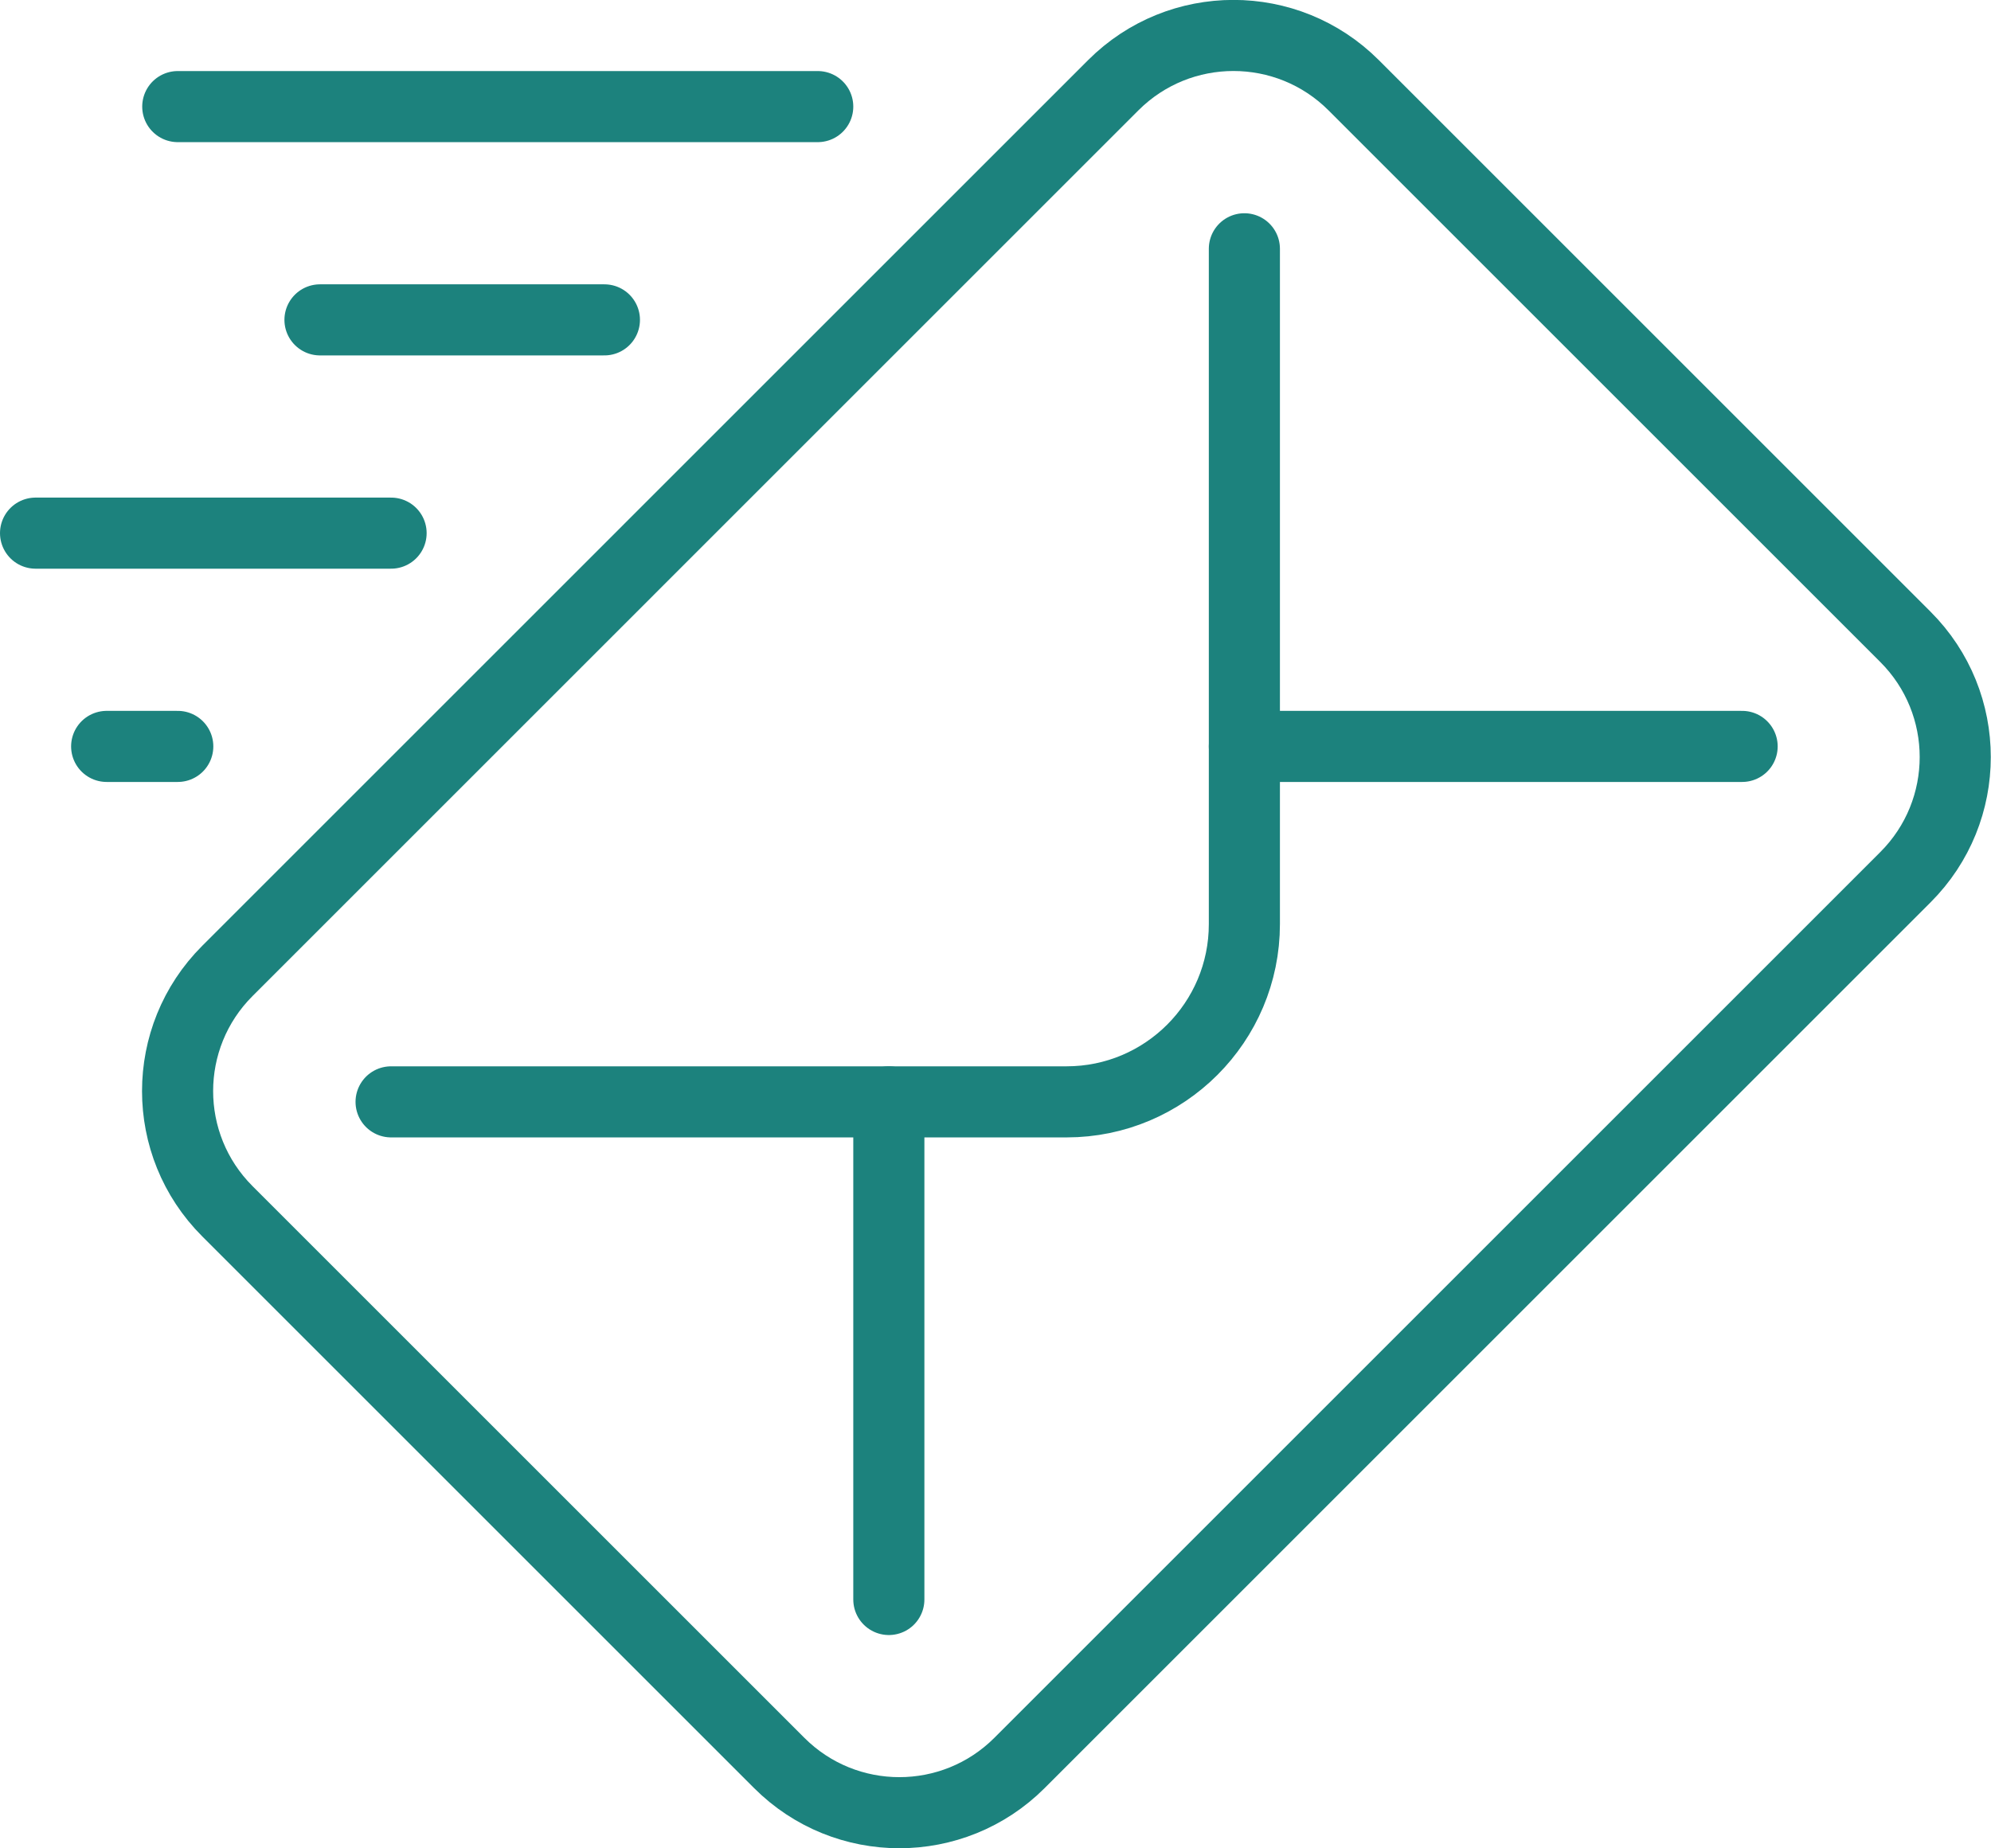 <svg width="56" height="52" viewBox="0 0 56 52" fill="none" xmlns="http://www.w3.org/2000/svg">
<g clip-path="url(#clip0_261_4101)">
<path d="M9 8.999H17" stroke="#1C827D" stroke-width="2" stroke-linecap="round" stroke-linejoin="round"/>
<path d="M5 2.999H23" stroke="#1C827D" stroke-width="2" stroke-linecap="round" stroke-linejoin="round"/>
<path d="M1 14.999H11" stroke="#1C827D" stroke-width="2" stroke-linecap="round" stroke-linejoin="round"/>
<path d="M3 20.999H5" stroke="#1C827D" stroke-width="2" stroke-linecap="round" stroke-linejoin="round"/>
<path d="M31.313 2.397L6.395 27.316C4.528 29.183 4.528 32.209 6.395 34.076L21.916 49.597C23.782 51.464 26.809 51.464 28.676 49.597L53.594 24.678C55.461 22.812 55.461 19.785 53.594 17.918L38.073 2.397C36.206 0.531 33.18 0.531 31.313 2.397Z" stroke="#1C827D" stroke-width="2" stroke-linecap="round" stroke-linejoin="round"/>
<path d="M35 6.999V25.999C35 28.759 32.76 30.999 30 30.999H11" stroke="#1C827D" stroke-width="2" stroke-linecap="round" stroke-linejoin="round"/>
<path d="M25 30.999V44.999" stroke="#1C827D" stroke-width="2" stroke-linecap="round" stroke-linejoin="round"/>
<path d="M49 20.999H35" stroke="#1C827D" stroke-width="2" stroke-linecap="round" stroke-linejoin="round"/>
</g>
<defs>
<clipPath id="clip0_261_4101">
<rect width="56" height="52" fill="white" transform="translate(0 -0.001)"/>
</clipPath>
</defs>
</svg>

